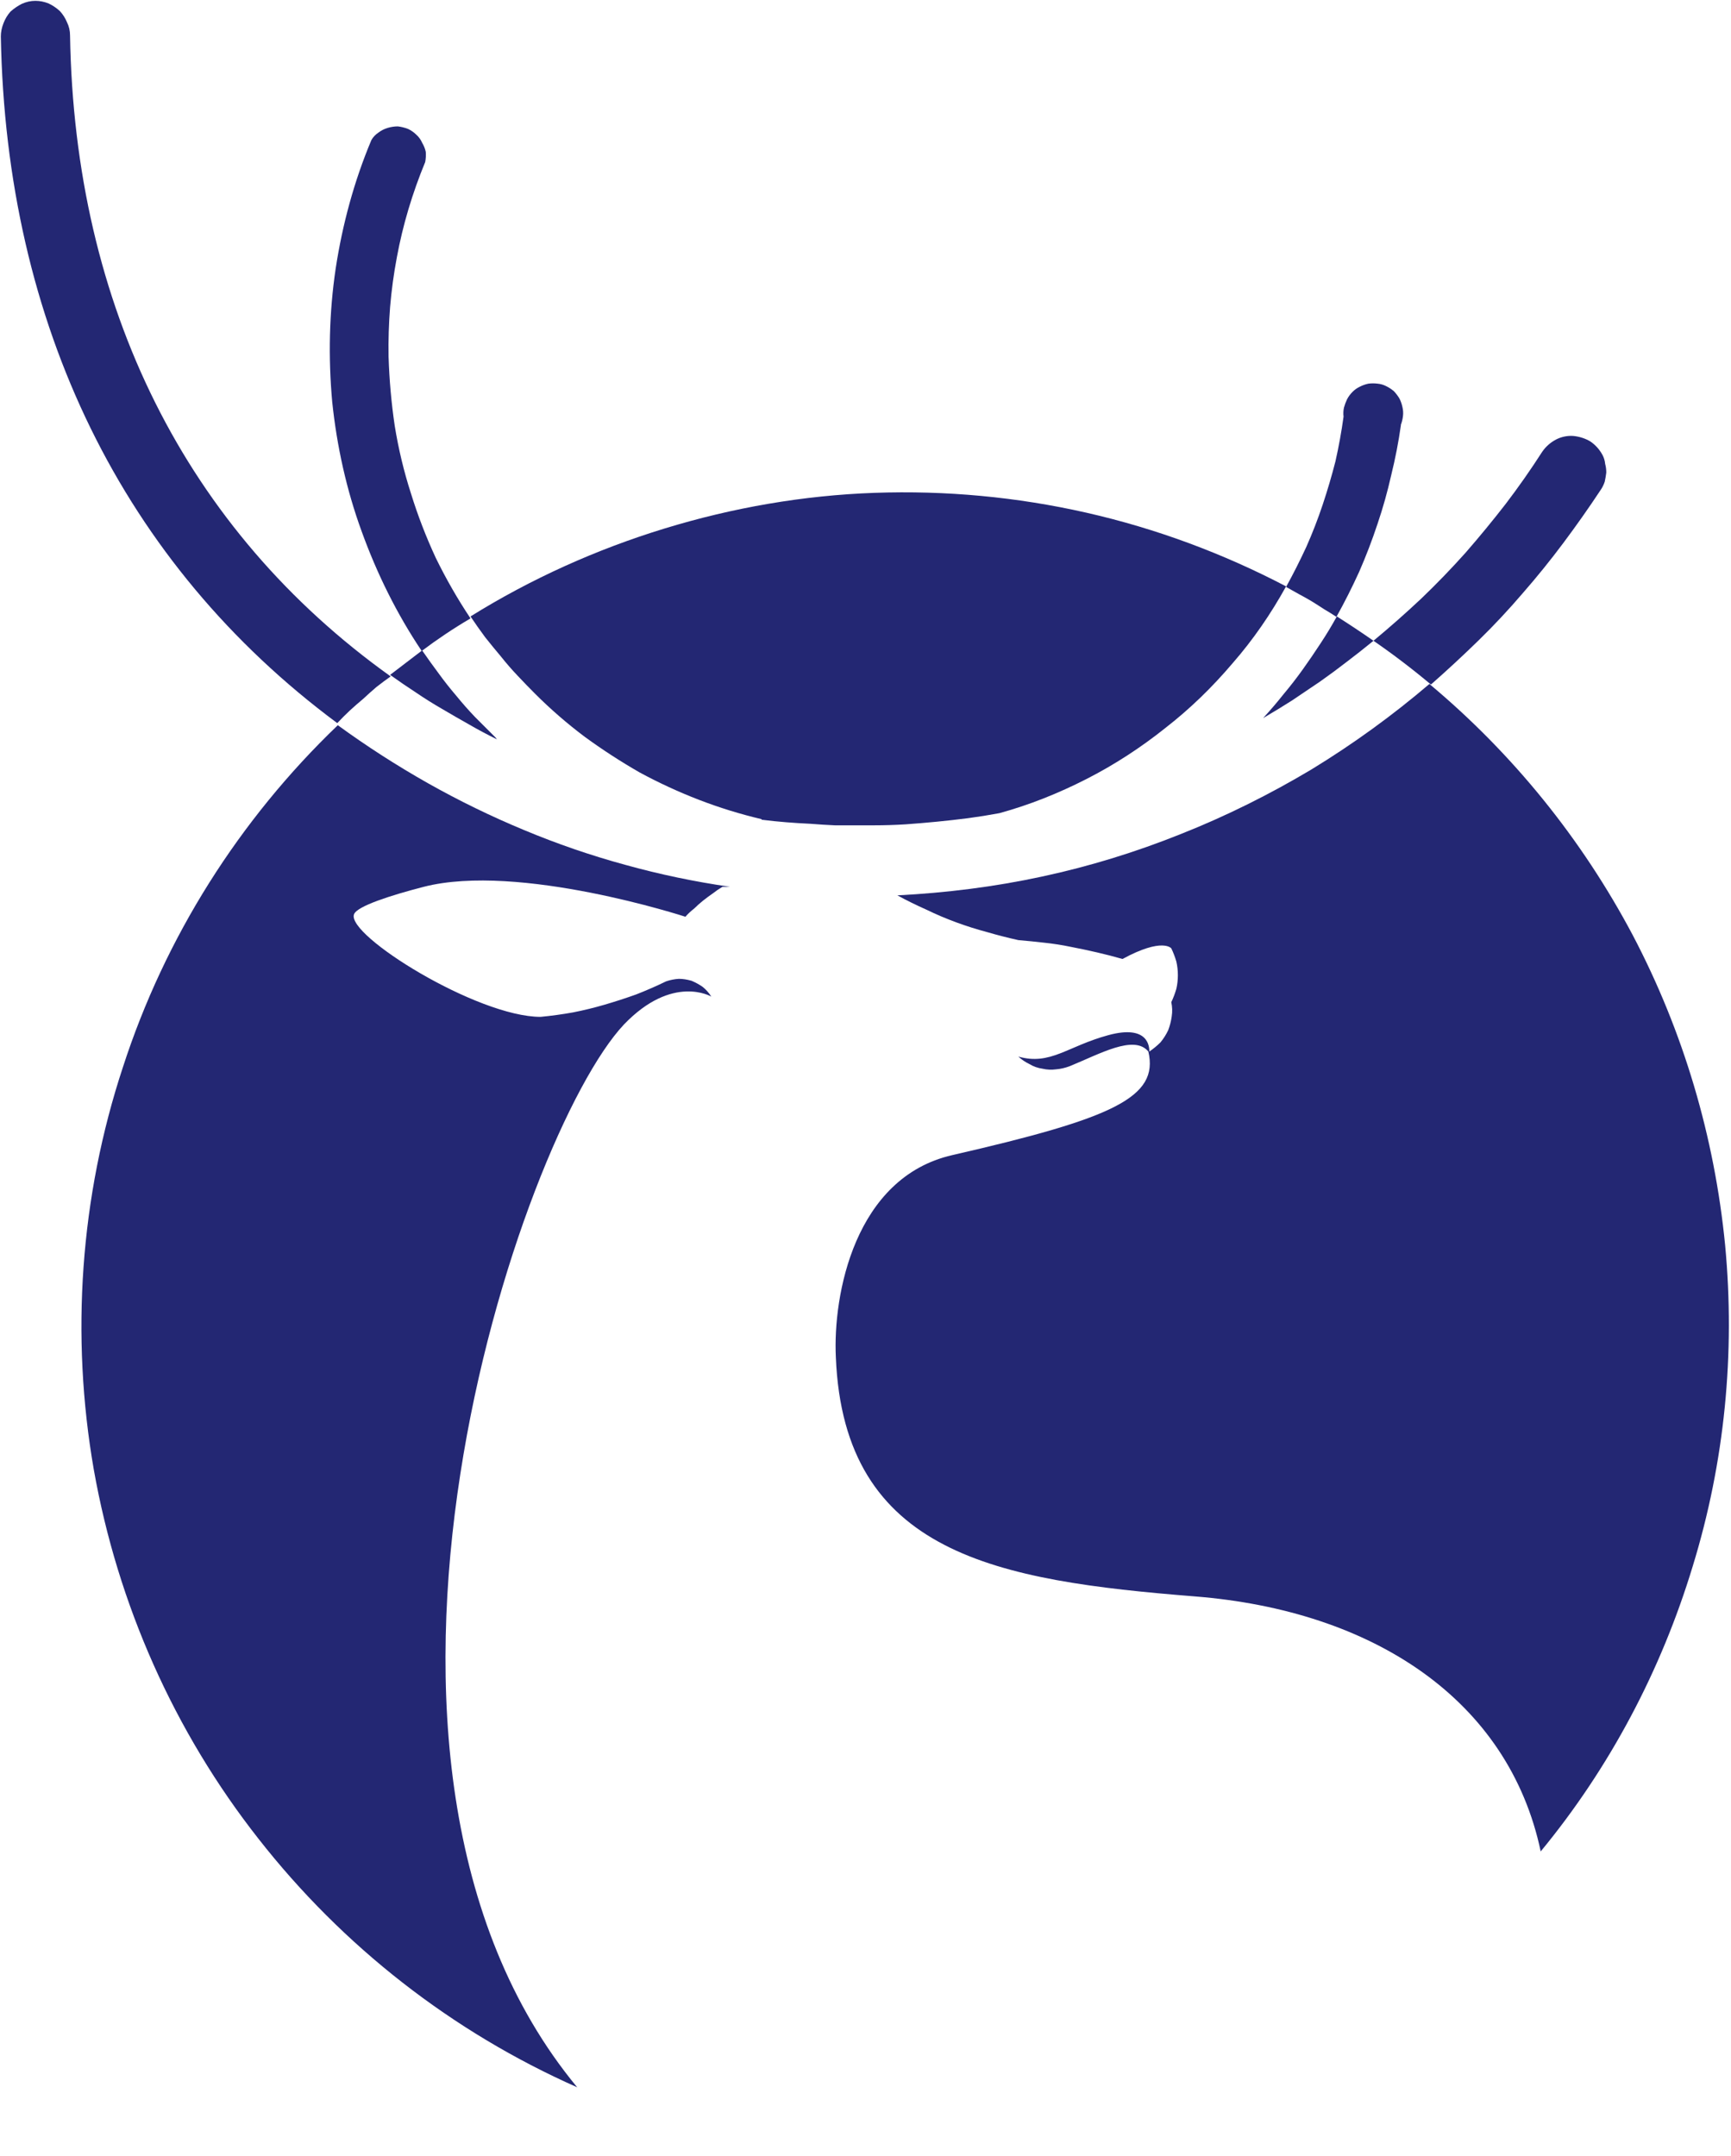 <svg version="1.2" xmlns="http://www.w3.org/2000/svg" viewBox="0 0 1238 1542" width="1238" height="1542">
	<title>luckin-coffee-logo-brandlogos</title>
	<style>
		.s0 { fill: none } 
		.s1 { fill: #232773 } 
	</style>
	<g id="WAP">
		<g id="下载">
			<g id="logo2">
				<path id="椭圆形" fill-rule="evenodd" class="s0" d="m647.4 1541.3c-326.1 0-589.7-265.5-589.7-593.9 0-328.3 263.6-593.8 589.7-593.8 326.1 0 589.7 265.5 589.7 593.8 0 328.4-263.6 593.9-589.7 593.9z"/>
				<path id="路径" class="s1" d="m982.3 458.3q-13.1-9.1-26.2-17.4-5.4 9.8-11.6 19.2-6.2 9.5-12.7 18.6-6.5 9.1-13.8 17.8-6.9 8.7-14.6 17.1 10.6-6.2 20.8-12.7 9.8-6.6 20-13.5 9.8-6.9 19.2-14.2 9.5-7.2 18.9-14.9z"/>
				<path id="路径-2" class="s1" d="m728.3 672.4q9.4 0.8 18.9 1.9 9.4 1 18.5 2.9 9.4 1.8 18.9 4 9.1 2.1 18.2 4.7c28.7-15.6 34.9-7.6 34.9-7.6q2.1 4.3 3.6 9.4 1.1 4.7 1.1 9.8 0 5.1-1.1 9.8-1.5 5.1-3.6 9.5 1.1 5.1 0.3 10.2-0.7 5.1-2.5 9.8-2.2 4.7-5.5 8.7-3.6 3.6-8 6.6c0-2.6 0-19.7-29.4-11.7-29.4 8-41.4 21.8-64.3 15.3q3.6 3.3 8 5.4 4.3 2.6 9.4 3.3 4.7 1.1 9.8 0.4 4.7-0.4 9.5-2.2c21.4-8.7 46.1-22.9 56.3-10.5 7.6 32.7-24.7 47.6-140.3 74.1-69.8 16-85.4 100-83.2 144.7 5.8 140.7 115.2 159.6 256.6 170.9 127.9 10.1 224.6 74.1 247.5 182.4 49.4-59.9 86.1-129.4 108.7-203.9 22.9-74.5 30.5-152.3 23.2-229.7-7.6-77.5-29.8-152.7-66.1-221.8-36.4-68.7-85.8-129.8-145.4-179.6-26.5 22.6-54.5 42.9-84.3 61.1-29.8 17.8-61.1 33.4-93.4 46.2-32.4 13-65.5 23.2-99.6 30.5-33.8 7.3-68.3 11.6-103.2 13.4q10.1 5.5 20.7 10.2 10.5 5.1 21.4 9.1 10.9 4 21.8 6.9 11.3 3.3 22.6 5.8z"/>
				<path id="路径-3" class="s1" d="m354.3 527.4q-7.3-7.3-14.6-14.6-6.9-7.2-13.4-15.2-6.6-7.7-12.4-15.7-6.2-8.3-12-16.7-11.4 8.8-22.9 17.5 9.1 6.5 18.6 12.7 9.1 6.2 18.5 11.6 9.8 5.8 19.6 11.3 9.5 5.5 19.7 10.5z"/>
				<path id="路径-4" class="s1" d="m544.7 586.3q8.7 1.1 17.5 1.8 8.7 0.7 17.4 1.1 8.7 0.7 17.5 1.1 8.7 0 17.4 0h10.5q11.3 0 22.6-0.7 11.2-0.8 22.5-1.9 11.3-1.1 22.2-2.5 11.2-1.5 22.5-3.6c21.5-5.9 42.2-14.2 62.2-24.4 20-10.2 38.9-22.5 56.3-36.4 17.8-13.8 33.8-29.4 48.3-46.5 14.6-16.7 27.3-35.2 38.2-54.9-45.1-23.6-93-41.4-142.8-52.7-49.8-11.3-100.7-16-151.6-14.2-50.9 1.8-101.4 10.6-150.1 25.5-48.7 14.9-95.6 36-138.8 62.9q5.1 7.6 10.5 14.9 5.5 6.9 11.3 13.8 5.8 7.3 12 13.8 6.1 6.5 12.3 12.7 16.7 16.7 35.6 30.9 18.9 13.8 39.3 25.5 20.7 11.2 42.5 19.6 21.8 8.4 44.7 13.8z"/>
				<path id="路径-5" class="s1" d="m446.2 732.8c34.9-36.4 62.5-20 62.5-20q-2.5-4-6.1-6.9-3.7-2.6-8-4.4-4.8-1.4-9.1-1.4-4.7 0.3-9.1 1.8-10.5 5.1-21.5 9.4-11.2 4-22.5 7.3-11.3 3.3-22.5 5.5-11.7 2.1-23.3 3.2c-45.4 0-139.2-58.5-133.4-73.4 2.2-5.8 26.2-13.5 49.8-19.6 68-17.5 187.2 21.4 187.2 21.4q2.9-3.3 6.2-5.8 2.9-2.9 6.5-5.8 3.3-2.6 6.9-5.1 3.3-2.6 6.9-4.7 0.8 0 1.5 0 0.7 0 1.4 0 0.4 0 1.1 0 0.8 0 1.5 0-38.2-5.5-74.9-15.7-37.1-10.1-72.7-25-35.2-14.6-68.7-33.5-33.4-18.9-64.3-41.4c-70.5 67.6-123.6 151.6-153.7 244.6-30.6 92.7-37.5 192-20.8 287.9 17.1 96.4 57.5 187.3 117.8 264 60.3 77 138.5 138.1 227.9 177.7-193.7-234.1-40.4-681.6 33.4-760.1z"/>
				<path id="路径-6" class="s1" d="m277.9 255.1q-0.3-17.8 1.1-35.6 1.5-17.8 4.8-35.3 3.2-17.4 8.3-34.5 5.1-17.1 12-33.8 0.7-3.7 0.4-7.3-0.7-3.3-2.6-6.5-1.4-3.3-4.3-5.9-2.6-2.5-5.8-4-3.7-1.4-7.3-1.8-3.6 0-7.3 1.1-3.6 1.1-6.5 3.3-3.3 2.2-5.1 5.4c-12.4 29.5-20.7 60.4-25.5 91.7-4.7 31.6-5.4 63.6-2.5 95.6 3.3 31.6 10.2 62.9 21.1 92.7 10.9 30.1 25.1 58.9 42.9 85.4 11.2-8.4 22.5-16 34.9-23.3q-13.8-20.7-24.8-43.2-10.5-22.6-17.8-46.2-7.6-23.6-11.6-48.4-3.6-24.3-4.4-49.4z"/>
				<path id="路径-7" class="s1" d="m1001.9 303.8q1.1-2.9 1.5-6.2 0.4-3.2-0.4-6.5-0.7-3.3-2.2-6.2-1.8-2.9-3.9-5.1-2.6-2.2-5.5-3.6-2.9-1.5-6.2-1.8-3.2-0.4-6.5 0-3.3 0.7-6.2 2.2-2.9 1.4-5.1 3.6-2.5 2.5-4 5.4-1.4 3-2.2 5.9-0.7 3.2-0.3 6.5-2.2 16-5.8 32-4 15.6-9.1 30.9-5.1 15.3-11.7 30.2-6.9 14.9-14.5 28.7 4.4 2.5 9.1 5.1 4.7 2.5 9.1 5.1 4.7 2.9 9.1 5.8 4.3 2.5 8.7 5.4 8.7-15.6 16.3-32.3 7.3-16.7 13.1-34.2 5.8-17.1 9.8-34.9 4.4-17.8 6.9-35.6z"/>
				<path id="路径-8" class="s1" d="m1144.8 350.4q1.8-2.6 2.9-5.9 0.7-3.2 1.1-6.5 0-3.3-0.8-6.2-0.3-3.3-1.8-6.2-3.2-6-8.7-9.8c-3.6-2.2-8-3.6-12.4-4-4.3-0.3-8.7 0.7-12.3 2.6q-6 3.2-9.8 8.7-12.4 19.3-26.2 37.4-13.8 17.8-28.7 34.9-15.3 17.1-31.6 32.7-16.7 15.7-34.2 30.2c14.2 9.8 27.6 20 41.1 31.3q17.4-15.3 34.1-31.6 16.4-16 31.7-33.9 15.2-17.4 29-35.9 13.9-18.6 26.6-37.8z"/>
				<path id="路径-9" class="s1" d="m50.1 25.4q0-5.1-2.2-9.5-1.8-4.4-5.1-8-3.6-3.3-8-5.4-4.7-1.9-9.5-1.9-5 0-9.8 2.2-4.3 2.2-8 5.5-3.2 3.6-5 8.3-1.9 4.8-1.9 9.5c3.7 206.1 87.3 377.3 240.6 491.1q4.4-4.7 9.1-9.1 4.7-4.3 9.5-8.3 4.7-4.4 9.4-8.4 5.1-4 10.2-7.6c-146.5-104.7-226.1-264.7-229.3-458.4z"/>
			</g>
		</g>
	</g>
</svg>
